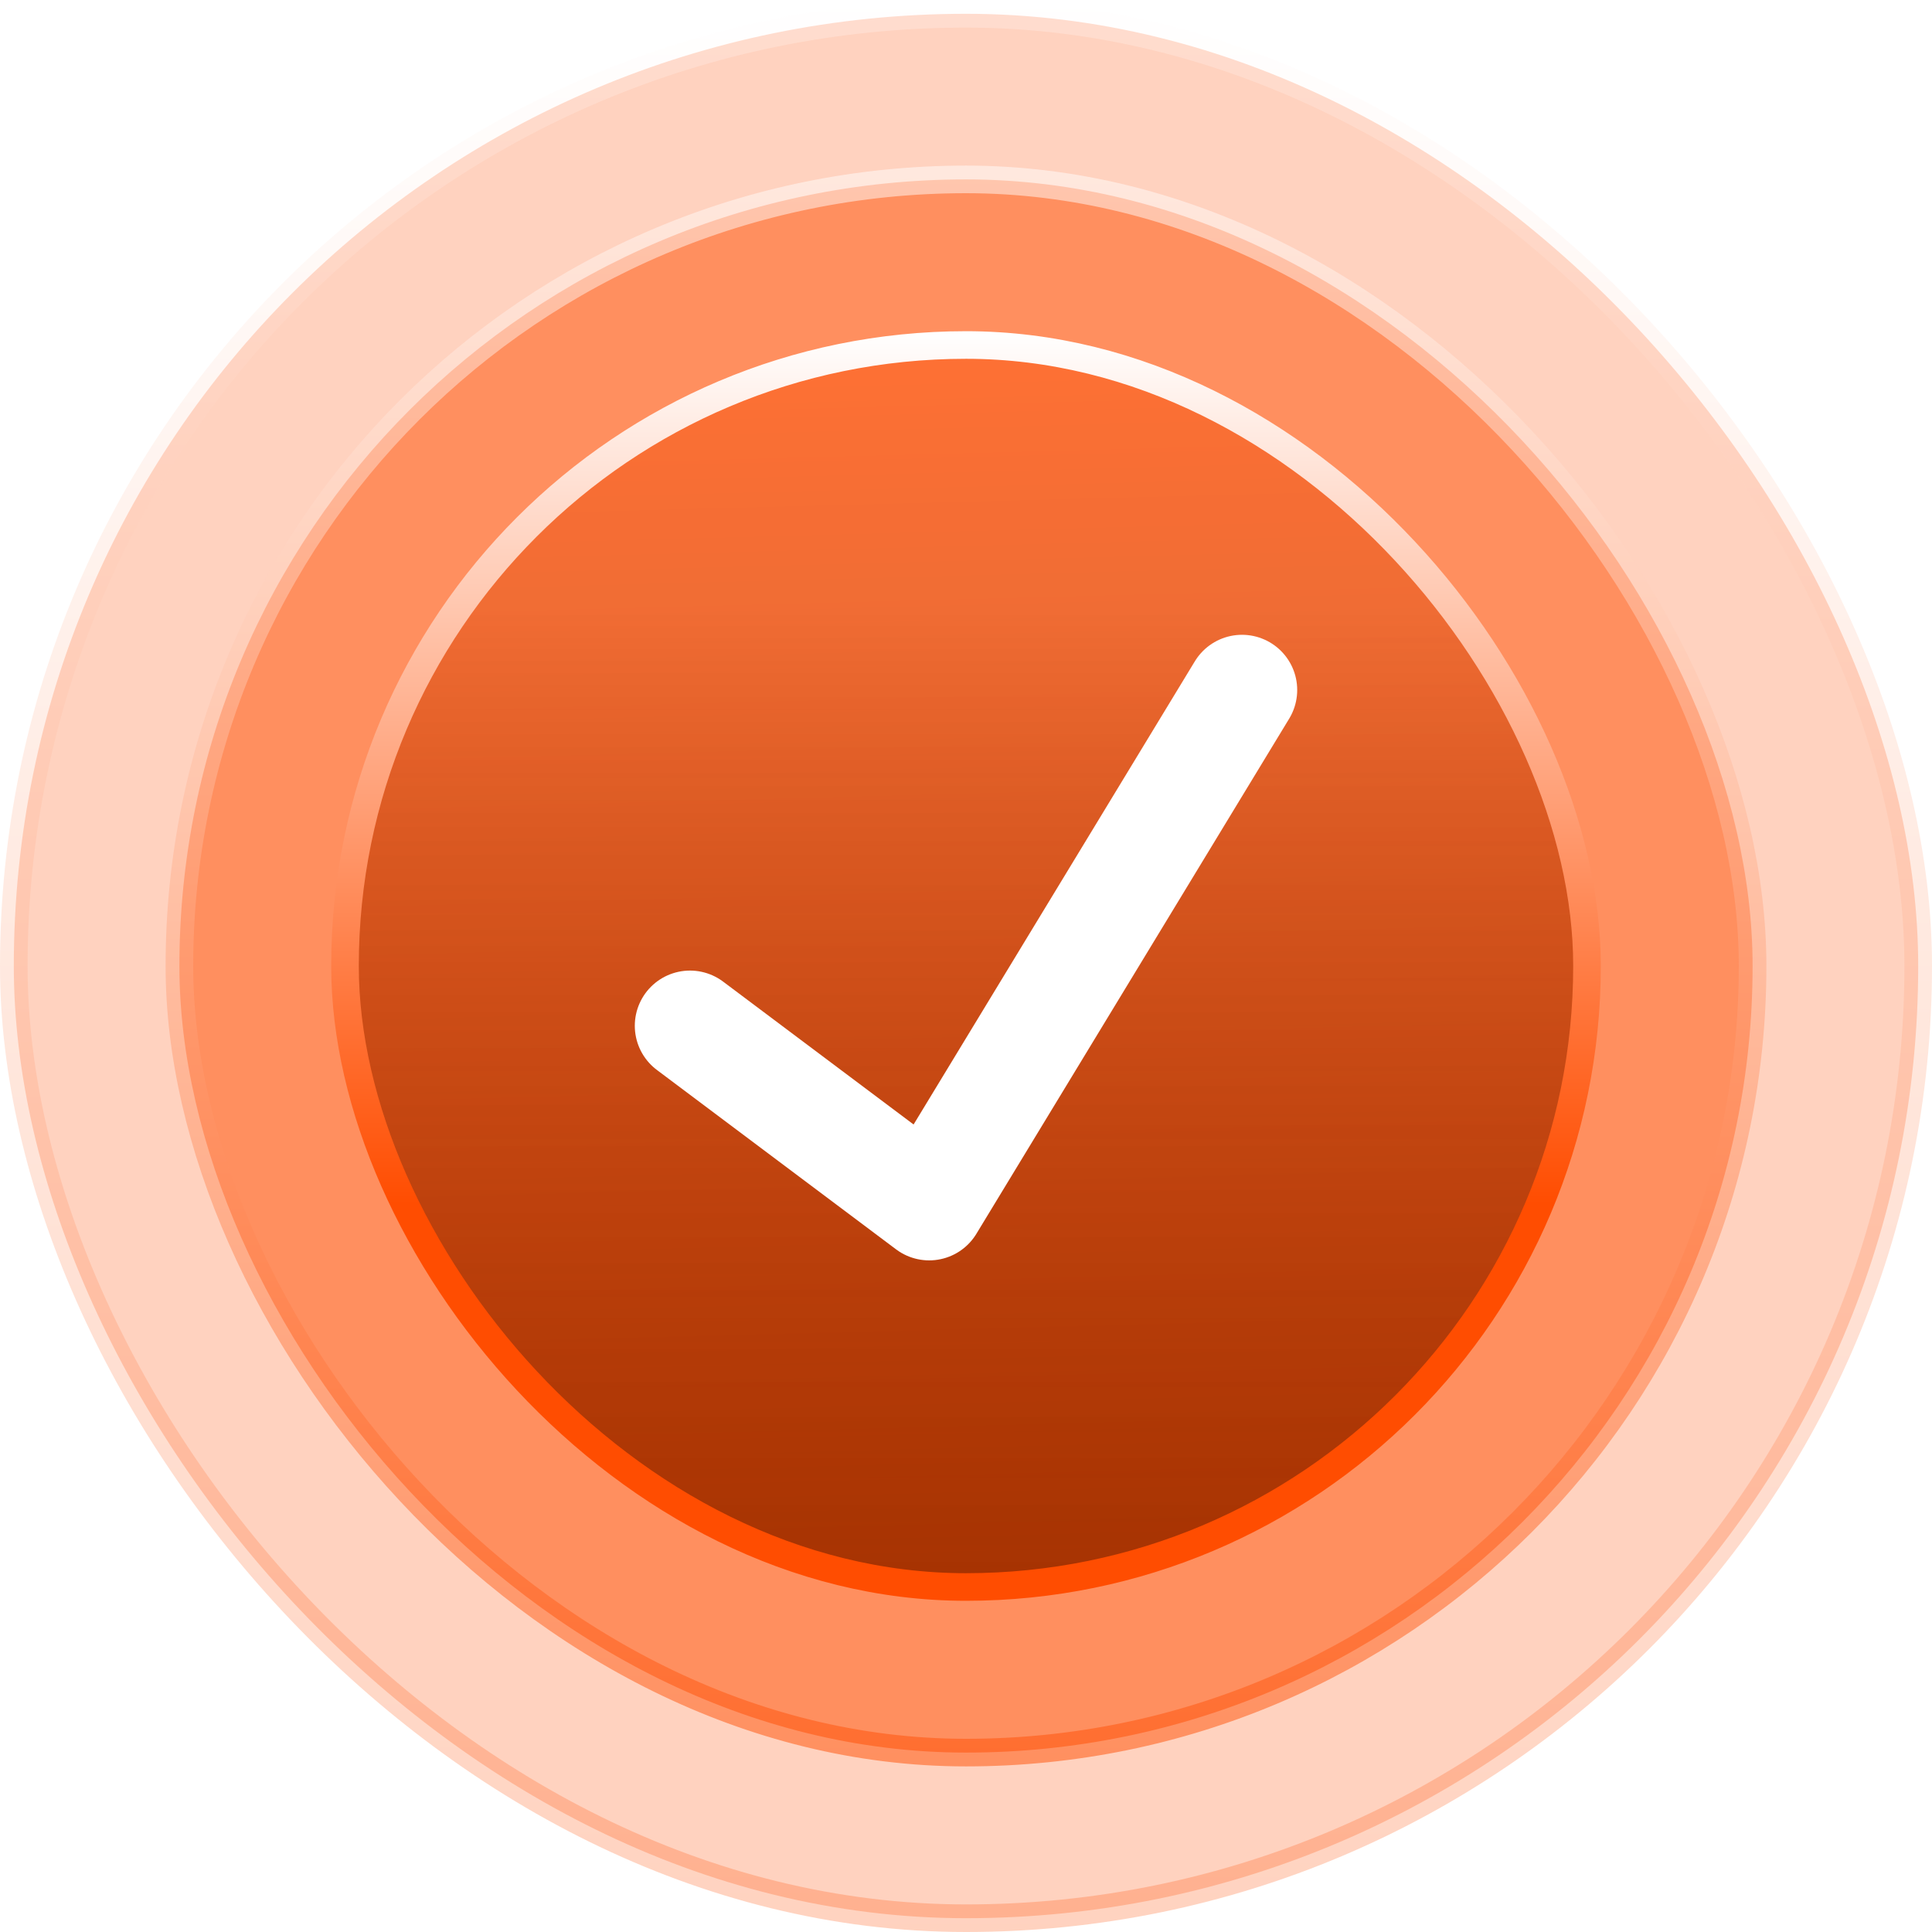 <svg width="35" height="35" viewBox="0 0 35 35" fill="none" xmlns="http://www.w3.org/2000/svg">
<rect x="0.25" y="0.25" width="34.5" height="34.5" rx="17.25" fill="#FF4D01" fill-opacity="0.25"/>
<rect x="0.25" y="0.25" width="34.5" height="34.5" rx="17.25" stroke="url(#paint0_linear_567_120)" stroke-width="0.5"/>
<rect x="3.25" y="3.25" width="28.5" height="28.5" rx="14.25" fill="#FF4D01" fill-opacity="0.5"/>
<rect x="3.25" y="3.25" width="28.5" height="28.5" rx="14.25" stroke="url(#paint1_linear_567_120)" stroke-width="0.5"/>
<rect x="6.25" y="6.25" width="22.5" height="22.5" rx="11.25" fill="url(#paint2_linear_567_120)"/>
<rect x="6.25" y="6.25" width="22.5" height="22.5" rx="11.25" fill="url(#paint3_linear_567_120)" fill-opacity="0.2"/>
<rect x="6.25" y="6.25" width="22.5" height="22.5" rx="11.25" stroke="url(#paint4_linear_567_120)" stroke-width="0.5"/>
<g filter="url(#filter0_dii_567_120)">
<path d="M22.5 13L16.833 22.333L12.5 19.083" stroke="white" stroke-width="2" stroke-linecap="round" stroke-linejoin="round"/>
</g>
<defs>
<filter id="filter0_dii_567_120" x="8.5" y="9" width="18" height="17.333" filterUnits="userSpaceOnUse" color-interpolation-filters="sRGB">
<feFlood flood-opacity="0" result="BackgroundImageFix"/>
<feColorMatrix in="SourceAlpha" type="matrix" values="0 0 0 0 0 0 0 0 0 0 0 0 0 0 0 0 0 0 127 0" result="hardAlpha"/>
<feOffset/>
<feGaussianBlur stdDeviation="1.5"/>
<feColorMatrix type="matrix" values="0 0 0 0 0 0 0 0 0 0 0 0 0 0 0 0 0 0 0.5 0"/>
<feBlend mode="normal" in2="BackgroundImageFix" result="effect1_dropShadow_567_120"/>
<feBlend mode="normal" in="SourceGraphic" in2="effect1_dropShadow_567_120" result="shape"/>
<feColorMatrix in="SourceAlpha" type="matrix" values="0 0 0 0 0 0 0 0 0 0 0 0 0 0 0 0 0 0 127 0" result="hardAlpha"/>
<feOffset/>
<feGaussianBlur stdDeviation="0.55"/>
<feComposite in2="hardAlpha" operator="arithmetic" k2="-1" k3="1"/>
<feColorMatrix type="matrix" values="0 0 0 0 0 0 0 0 0 0 0 0 0 0 0 0 0 0 0.5 0"/>
<feBlend mode="normal" in2="shape" result="effect2_innerShadow_567_120"/>
<feColorMatrix in="SourceAlpha" type="matrix" values="0 0 0 0 0 0 0 0 0 0 0 0 0 0 0 0 0 0 127 0" result="hardAlpha"/>
<feOffset dy="-0.5"/>
<feGaussianBlur stdDeviation="0.5"/>
<feComposite in2="hardAlpha" operator="arithmetic" k2="-1" k3="1"/>
<feColorMatrix type="matrix" values="0 0 0 0 0.078 0 0 0 0 0.184 0 0 0 0 0.345 0 0 0 0.5 0"/>
<feBlend mode="normal" in2="effect2_innerShadow_567_120" result="effect3_innerShadow_567_120"/>
</filter>
<linearGradient id="paint0_linear_567_120" x1="17.5" y1="0" x2="17.5" y2="35" gradientUnits="userSpaceOnUse">
<stop stop-color="white" stop-opacity="0.25"/>
<stop offset="1" stop-color="#FF4D01" stop-opacity="0.25"/>
</linearGradient>
<linearGradient id="paint1_linear_567_120" x1="17.5" y1="3" x2="17.5" y2="32" gradientUnits="userSpaceOnUse">
<stop stop-color="white" stop-opacity="0.5"/>
<stop offset="1" stop-color="#FF4D01" stop-opacity="0.5"/>
</linearGradient>
<linearGradient id="paint2_linear_567_120" x1="17.5" y1="6" x2="18.219" y2="33.312" gradientUnits="userSpaceOnUse">
<stop stop-color="#FF4D01"/>
<stop offset="1" stop-color="#992E01"/>
</linearGradient>
<linearGradient id="paint3_linear_567_120" x1="16.781" y1="11.031" x2="16.781" y2="31.875" gradientUnits="userSpaceOnUse">
<stop stop-color="white"/>
<stop offset="1" stop-opacity="0"/>
</linearGradient>
<linearGradient id="paint4_linear_567_120" x1="17.5" y1="6" x2="17.5" y2="21.812" gradientUnits="userSpaceOnUse">
<stop stop-color="white"/>
<stop offset="1" stop-color="#FF4D01"/>
</linearGradient>
</defs>
</svg>
